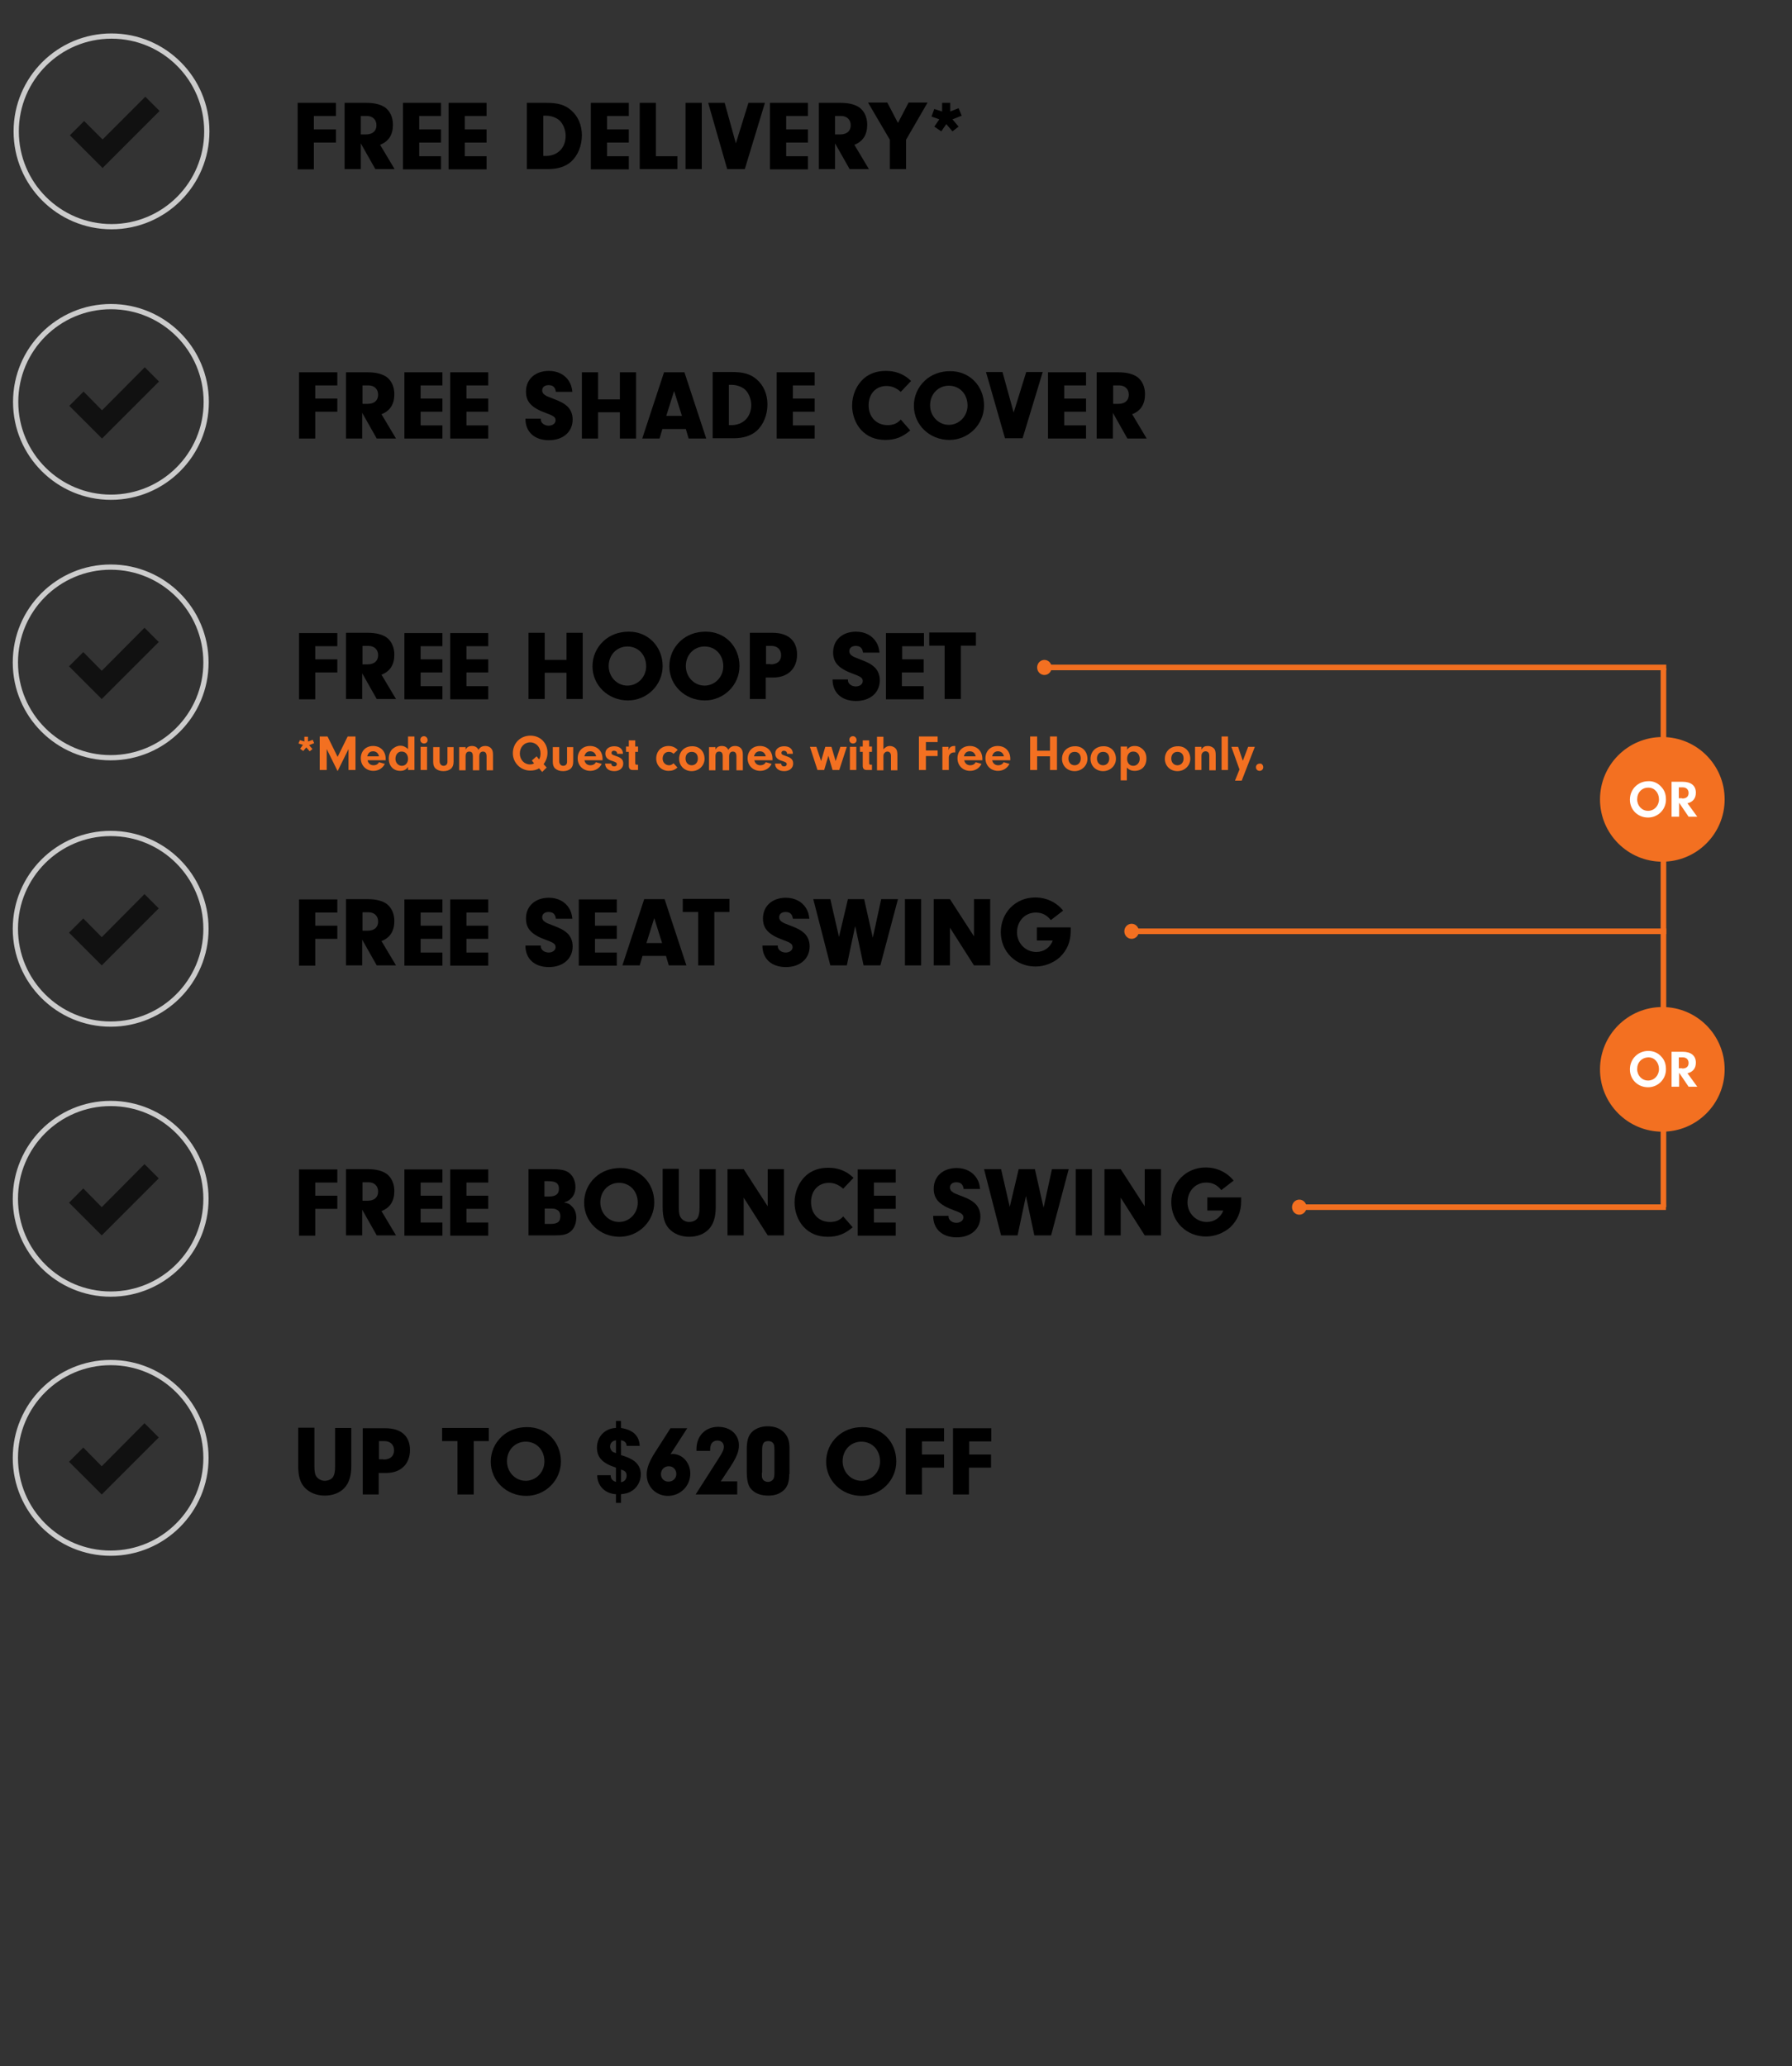 <?xml version="1.0" encoding="utf-8"?>
<!-- Generator: Adobe Illustrator 27.6.1, SVG Export Plug-In . SVG Version: 6.00 Build 0)  -->
<svg version="1.1" id="Layer_1" xmlns="http://www.w3.org/2000/svg" xmlns:xlink="http://www.w3.org/1999/xlink" x="0px" y="0px"
	 viewBox="0 0 641.2 739.2" style="enable-background:new 0 0 641.2 739.2;" xml:space="preserve">
<rect x="0" y="0" width="641.2" height="739.2" fill="#333333" stroke="none"/>
<style type="text/css">
	.st0{fill:none;stroke:#CCCCCC;stroke-width:1.15;stroke-miterlimit:10;}
	.st1{fill:#111111;}
	.st2{enable-background:new    ;}
	.st3{fill:none;stroke:#CCCCCC;stroke-width:1.875;stroke-miterlimit:10;}
	.st4{opacity:0.99;fill:none;stroke:#F37021;stroke-width:2;stroke-miterlimit:10;}
	.st5{fill:none;stroke:#F37021;stroke-width:2;stroke-miterlimit:10;}
	.st6{fill:#F37021;stroke:#F37021;stroke-width:2;stroke-miterlimit:10;}
	.st7{fill:#F37021;}
	.st8{fill:#FFFFFF;}
	.st9{fill:#231F20;}
</style>
<g>
	<circle class="st3" cx="39.9" cy="47" r="34.1"/>
	<polygon class="st1" points="57.1,39.7 52,34.6 36.7,49.9 30.1,43.3 25,48.4 36.7,60.1 36.7,60.1 36.7,60.1 	"/>
	<g>
		<g class="st2">
			<path d="M112.3,46.3h7.9v4.7h-7.9v9.6h-5.8V36.8h13.7v4.7h-7.9V46.3z"/>
			<path d="M129.1,60.5h-5.8V36.8h7.7c3.1,0,5.4,0.6,7,1.8c1.6,1.3,2.6,3.4,2.6,6c0,3.6-1.5,6-4.6,7.2l5.2,8.7h-6.9l-5.2-9.2V60.5z
				 M130.9,48.1c2.4,0,3.8-1.2,3.8-3.3c0-2-1.4-3.3-3.4-3.3h-2.2v6.6H130.9z"/>
			<path d="M150,46.3h7.8v4.7H150v4.9h7.8v4.7h-13.6V36.8h13.6v4.7H150V46.3z"/>
			<path d="M166.3,46.3h7.8v4.7h-7.8v4.9h7.8v4.7h-13.6V36.8h13.6v4.7h-7.8V46.3z"/>
			<path d="M188.6,36.8h6.9c4.1,0,6.6,0.7,8.8,2.6c2.5,2.1,3.9,5.3,3.9,9c0,3.7-1.4,7.2-3.8,9.4c-2,1.8-4.8,2.7-8.3,2.7h-7.6V36.8z
				 M194.4,55.8h0.9c4.2,0,7.1-2.9,7.1-7.2c0-2.1-0.9-4.3-2.2-5.5c-1.1-1-3-1.7-4.7-1.7h-1.1V55.8z"/>
			<path d="M217.2,46.3h7.8v4.7h-7.8v4.9h7.8v4.7h-13.6V36.8h13.6v4.7h-7.8V46.3z"/>
			<path d="M242.4,55.8v4.7h-13.5V36.8h5.8v19.1H242.4z"/>
			<path d="M251.1,60.5h-5.8V36.8h5.8V60.5z"/>
			<path d="M267.8,36.8h5.9l-7.2,23.7h-6.3l-6.8-23.7h5.9l4,14.5L267.8,36.8z"/>
			<path d="M281.3,46.3h7.8v4.7h-7.8v4.9h7.8v4.7h-13.6V36.8h13.6v4.7h-7.8V46.3z"/>
			<path d="M298.7,60.5H293V36.8h7.7c3.1,0,5.4,0.6,7,1.8c1.6,1.3,2.6,3.4,2.6,6c0,3.6-1.5,6-4.6,7.2l5.2,8.7h-6.9l-5.2-9.2V60.5z
				 M300.6,48.1c2.4,0,3.8-1.2,3.8-3.3c0-2-1.4-3.3-3.4-3.3h-2.2v6.6H300.6z"/>
			<path d="M324.2,60.5h-5.8V50l-7.8-13.3h6.9l3.8,7.3l3.8-7.3h6.8L324.2,50V60.5z"/>
			<path d="M336.8,47l-2.5-1.7l1.8-2.6l-2.8-1l1-2.7l2.8,0.9v-3.1h2.9v3.1l3-1.2l1.1,2.7l-3.3,1.3l2.2,2.6l-2.2,1.7l-2.2-2.6
				L336.8,47z"/>
		</g>
	</g>
</g>
<g>
	<g>
		<circle class="st3" cx="39.7" cy="143.8" r="34.1"/>
		<polygon class="st1" points="56.9,136.5 51.8,131.4 36.5,146.8 29.9,140.1 24.8,145.2 36.5,156.9 36.5,156.9 36.5,156.9 		"/>
	</g>
	<g class="st2">
		<path d="M112.8,142.6h7.9v4.7h-7.9v9.6h-5.8v-23.7h13.7v4.7h-7.9V142.6z"/>
		<path d="M129.6,156.9h-5.8v-23.7h7.7c3.1,0,5.4,0.6,7,1.8c1.6,1.3,2.6,3.4,2.6,6c0,3.6-1.5,6-4.6,7.2l5.2,8.7h-6.9l-5.2-9.2V156.9
			z M131.5,144.5c2.4,0,3.8-1.2,3.8-3.3c0-2-1.4-3.3-3.4-3.3h-2.2v6.6H131.5z"/>
		<path d="M150.5,142.6h7.8v4.7h-7.8v4.9h7.8v4.7h-13.6v-23.7h13.6v4.7h-7.8V142.6z"/>
		<path d="M166.9,142.6h7.8v4.7h-7.8v4.9h7.8v4.7h-13.6v-23.7h13.6v4.7h-7.8V142.6z"/>
		<path d="M193.5,149.7c0,0.1,0,0.3,0,0.4c0,1.2,1.3,2.2,2.8,2.2c1.4,0,2.5-0.8,2.5-1.9c0-1.1-0.6-1.6-3.4-2.6
			c-5.2-1.9-7.2-4-7.2-7.7c0-4.4,3.3-7.4,8.2-7.4c3.2,0,5.8,1.4,7.2,3.7c0.7,1.1,1,2.1,1.2,3.8h-5.9c-0.2-1.6-1-2.4-2.6-2.4
			c-1.4,0-2.3,0.7-2.3,1.9c0,0.7,0.4,1.3,1.1,1.7c0.4,0.3,0.9,0.5,2.7,1.2c2.7,1,4,1.7,5.1,2.7c1.3,1.2,2,2.8,2,4.8
			c0,4.4-3.4,7.4-8.5,7.4c-5.2,0-8.4-3-8.4-7.7H193.5z"/>
		<path d="M214,156.9h-5.8v-23.7h5.8v9.7h7.8v-9.7h5.8v23.7h-5.8v-9.4H214V156.9z"/>
		<path d="M237,153.5l-1,3.4h-6.2l7.8-23.7h7.3l7.8,23.7h-6.3l-1-3.4H237z M241.2,139.9l-2.8,8.9h5.6L241.2,139.9z"/>
		<path d="M255,133.1h6.9c4.1,0,6.6,0.7,8.8,2.6c2.5,2.1,3.9,5.3,3.9,9c0,3.7-1.4,7.2-3.8,9.4c-2,1.8-4.8,2.7-8.3,2.7H255V133.1z
			 M260.8,152.1h0.9c4.2,0,7.1-2.9,7.1-7.2c0-2.1-0.9-4.3-2.2-5.5c-1.1-1-3-1.7-4.7-1.7h-1.1V152.1z"/>
		<path d="M283.7,142.6h7.8v4.7h-7.8v4.9h7.8v4.7h-13.6v-23.7h13.6v4.7h-7.8V142.6z"/>
		<path d="M325.7,154c-2.8,2.4-5.4,3.4-8.9,3.4c-3.6,0-6.5-1.2-8.7-3.6c-2-2.2-3.2-5.4-3.2-8.7c0-3.8,1.6-7.4,4.2-9.7
			c2.1-1.8,4.7-2.7,7.9-2.7c2,0,3.9,0.4,5.6,1.2c1.2,0.6,2,1.1,3.4,2.4l-3.7,3.9c-1.7-1.5-3.3-2.1-5.1-2.1c-3.8,0-6.4,2.8-6.4,6.9
			c0,4.2,2.8,7.1,6.8,7.1c2,0,3.5-0.6,4.7-2L325.7,154z"/>
		<path d="M352.1,145.1c0,6.8-5.6,12.3-12.4,12.3c-7.1,0-12.7-5.4-12.7-12.2c0-3.5,1.4-6.7,4-9.1c2.3-2.1,5.4-3.3,8.9-3.3
			C346.8,132.7,352.1,138,352.1,145.1z M332.8,145c0,3.9,3,7,6.7,7c3.7,0,6.7-3.1,6.7-6.9c0-4.1-2.8-7.1-6.7-7.1
			C335.7,138,332.8,141,332.8,145z"/>
		<path d="M367.2,133.1h5.9l-7.2,23.7h-6.3l-6.8-23.7h5.9l4,14.5L367.2,133.1z"/>
		<path d="M380.8,142.6h7.8v4.7h-7.8v4.9h7.8v4.7H375v-23.7h13.6v4.7h-7.8V142.6z"/>
		<path d="M398.2,156.9h-5.8v-23.7h7.7c3.1,0,5.4,0.6,7,1.8c1.6,1.3,2.6,3.4,2.6,6c0,3.6-1.5,6-4.6,7.2l5.2,8.7h-6.9l-5.2-9.2V156.9
			z M400.1,144.5c2.4,0,3.8-1.2,3.8-3.3c0-2-1.4-3.3-3.4-3.3h-2.2v6.6H400.1z"/>
	</g>
</g>
<g>
	<circle class="st3" cx="39.6" cy="237" r="34.1"/>
	<polygon class="st1" points="56.8,229.7 51.7,224.6 36.4,240 29.8,233.3 24.7,238.4 36.4,250.1 36.4,250.1 36.4,250.1 	"/>
	<g class="st2">
		<path d="M112.8,235.9h7.9v4.7h-7.9v9.6h-5.8v-23.7h13.7v4.7h-7.9V235.9z"/>
		<path d="M129.6,250.1h-5.8v-23.7h7.7c3.1,0,5.4,0.6,7,1.8c1.6,1.3,2.6,3.4,2.6,6c0,3.6-1.5,6-4.6,7.2l5.2,8.7h-6.9l-5.2-9.2V250.1
			z M131.5,237.7c2.4,0,3.8-1.2,3.8-3.3c0-2-1.4-3.3-3.4-3.3h-2.2v6.6H131.5z"/>
		<path d="M150.5,235.9h7.8v4.7h-7.8v4.9h7.8v4.7h-13.6v-23.7h13.6v4.7h-7.8V235.9z"/>
		<path d="M166.9,235.9h7.8v4.7h-7.8v4.9h7.8v4.7h-13.6v-23.7h13.6v4.7h-7.8V235.9z"/>
		<path d="M194.9,250.1h-5.8v-23.7h5.8v9.7h7.8v-9.7h5.8v23.7h-5.8v-9.4h-7.8V250.1z"/>
		<path d="M237.1,238.3c0,6.8-5.6,12.3-12.4,12.3c-7.1,0-12.7-5.4-12.7-12.2c0-3.5,1.4-6.7,4-9.1c2.3-2.1,5.4-3.3,8.9-3.3
			C231.8,225.9,237.1,231.3,237.1,238.3z M217.8,238.3c0,3.9,3,7,6.7,7c3.7,0,6.7-3.1,6.7-6.9c0-4.1-2.8-7.1-6.7-7.1
			C220.7,231.3,217.8,234.3,217.8,238.3z"/>
		<path d="M264.6,238.3c0,6.8-5.6,12.3-12.4,12.3c-7.1,0-12.7-5.4-12.7-12.2c0-3.5,1.4-6.7,4-9.1c2.3-2.1,5.4-3.3,8.9-3.3
			C259.4,225.9,264.6,231.3,264.6,238.3z M245.4,238.3c0,3.9,3,7,6.7,7c3.7,0,6.7-3.1,6.7-6.9c0-4.1-2.8-7.1-6.7-7.1
			C248.3,231.3,245.4,234.3,245.4,238.3z"/>
		<path d="M274.1,250.1h-5.8v-23.7h8.1c5.6,0,8.8,2.8,8.8,7.8c0,5-3.3,8.2-8.5,8.2h-2.7V250.1z M275.7,237.7c2.4,0,3.8-1.2,3.8-3.3
			c0-2-1.4-3.3-3.4-3.3h-2v6.5H275.7z"/>
		<path d="M303.4,243c0,0.1,0,0.3,0,0.4c0,1.2,1.3,2.2,2.8,2.2c1.4,0,2.5-0.8,2.5-1.9c0-1.1-0.6-1.6-3.4-2.6c-5.2-1.9-7.2-4-7.2-7.7
			c0-4.4,3.3-7.4,8.2-7.4c3.2,0,5.8,1.4,7.2,3.7c0.7,1.1,1,2.1,1.2,3.8h-5.9c-0.2-1.6-1-2.4-2.6-2.4c-1.4,0-2.3,0.7-2.3,1.9
			c0,0.7,0.4,1.3,1.1,1.7c0.4,0.3,0.9,0.5,2.7,1.2c2.7,1,4,1.7,5.1,2.7c1.3,1.2,2,2.8,2,4.8c0,4.4-3.4,7.4-8.5,7.4
			c-5.2,0-8.4-3-8.4-7.7H303.4z"/>
		<path d="M322.7,235.9h7.8v4.7h-7.8v4.9h7.8v4.7H317v-23.7h13.6v4.7h-7.8V235.9z"/>
		<path d="M343.8,250.1H338v-19.1h-5.5v-4.7h16.7v4.7h-5.4V250.1z"/>
	</g>
</g>
<g>
	<circle class="st3" cx="39.6" cy="332.3" r="34.1"/>
	<polygon class="st1" points="56.8,325 51.7,319.9 36.4,335.3 29.8,328.6 24.7,333.7 36.4,345.4 36.4,345.4 36.4,345.4 	"/>
	<g class="st2">
		<path d="M112.8,331.2h7.9v4.7h-7.9v9.6h-5.8v-23.7h13.7v4.7h-7.9V331.2z"/>
		<path d="M129.6,345.4h-5.8v-23.7h7.7c3.1,0,5.4,0.6,7,1.8c1.6,1.3,2.6,3.4,2.6,6c0,3.6-1.5,6-4.6,7.2l5.2,8.7h-6.9l-5.2-9.2V345.4
			z M131.5,333c2.4,0,3.8-1.2,3.8-3.3c0-2-1.4-3.3-3.4-3.3h-2.2v6.6H131.5z"/>
		<path d="M150.5,331.2h7.8v4.7h-7.8v4.9h7.8v4.7h-13.6v-23.7h13.6v4.7h-7.8V331.2z"/>
		<path d="M166.9,331.2h7.8v4.7h-7.8v4.9h7.8v4.7h-13.6v-23.7h13.6v4.7h-7.8V331.2z"/>
		<path d="M193.5,338.2c0,0.1,0,0.3,0,0.4c0,1.2,1.3,2.2,2.8,2.2c1.4,0,2.5-0.8,2.5-1.9c0-1.1-0.6-1.6-3.4-2.6
			c-5.2-1.9-7.2-4-7.2-7.7c0-4.4,3.3-7.4,8.2-7.4c3.2,0,5.8,1.4,7.2,3.7c0.7,1.1,1,2.1,1.2,3.8h-5.9c-0.2-1.6-1-2.4-2.6-2.4
			c-1.4,0-2.3,0.7-2.3,1.9c0,0.7,0.4,1.3,1.1,1.7c0.4,0.3,0.9,0.5,2.7,1.2c2.7,1,4,1.7,5.1,2.7c1.3,1.2,2,2.8,2,4.8
			c0,4.4-3.4,7.4-8.5,7.4c-5.2,0-8.4-3-8.4-7.7H193.5z"/>
		<path d="M212.9,331.2h7.8v4.7h-7.8v4.9h7.8v4.7h-13.6v-23.7h13.6v4.7h-7.8V331.2z"/>
		<path d="M229.9,342l-1,3.4h-6.2l7.8-23.7h7.3l7.8,23.7h-6.3l-1-3.4H229.9z M234.1,328.5l-2.8,8.9h5.6L234.1,328.5z"/>
		<path d="M255.6,345.4h-5.8v-19.1h-5.5v-4.7h16.7v4.7h-5.4V345.4z"/>
		<path d="M278.3,338.2c0,0.1,0,0.3,0,0.4c0,1.2,1.3,2.2,2.8,2.2c1.4,0,2.5-0.8,2.5-1.9c0-1.1-0.6-1.6-3.4-2.6
			c-5.2-1.9-7.2-4-7.2-7.7c0-4.4,3.3-7.4,8.2-7.4c3.2,0,5.8,1.4,7.2,3.7c0.7,1.1,1,2.1,1.2,3.8h-5.9c-0.2-1.6-1-2.4-2.6-2.4
			c-1.4,0-2.3,0.7-2.3,1.9c0,0.7,0.4,1.3,1.1,1.7c0.4,0.3,0.9,0.5,2.7,1.2c2.7,1,4,1.7,5.1,2.7c1.3,1.2,2,2.8,2,4.8
			c0,4.4-3.4,7.4-8.5,7.4c-5.2,0-8.4-3-8.4-7.7H278.3z"/>
		<path d="M315.3,321.7h6l-6.3,23.7h-6l-3-14.1l-3,14.1h-5.9l-6.1-23.7h6.1l3.1,13.5l3.2-13.5h5.8l3.1,13.8L315.3,321.7z"/>
		<path d="M329.6,345.4h-5.8v-23.7h5.8V345.4z"/>
		<path d="M339.9,345.4h-5.8v-23.7h5.8l8.6,13.3v-13.3h5.8v23.7h-5.8l-8.6-13.5V345.4z"/>
		<path d="M383.1,331.9c0,0.5,0,1,0,1.2c0,3.9-1.3,6.9-3.9,9.4c-2.4,2.1-5.5,3.3-8.7,3.3c-7,0-12.4-5.3-12.4-12.3
			c0-7,5.3-12.4,12.3-12.4c4,0,7.6,1.7,10,4.7l-4.4,3.4c-1.5-1.9-3.2-2.7-5.4-2.7c-3.8,0-6.7,3-6.7,7.1c0,3.9,3.1,7,6.9,7
			c2.7,0,5-1.6,5.9-4.1H371v-4.7H383.1z"/>
	</g>
</g>
<g>
	<circle class="st3" cx="39.6" cy="428.9" r="34.1"/>
	<polygon class="st1" points="56.8,421.6 51.7,416.5 36.4,431.9 29.8,425.2 24.7,430.3 36.4,442 36.4,442 36.4,442 	"/>
	<g class="st2">
		<path d="M112.8,427.8h7.9v4.7h-7.9v9.6h-5.8v-23.7h13.7v4.7h-7.9V427.8z"/>
		<path d="M129.6,442h-5.8v-23.7h7.7c3.1,0,5.4,0.6,7,1.8c1.6,1.3,2.6,3.4,2.6,6c0,3.6-1.5,6-4.6,7.2l5.2,8.7h-6.9l-5.2-9.2V442z
			 M131.5,429.6c2.4,0,3.8-1.2,3.8-3.3c0-2-1.4-3.3-3.4-3.3h-2.2v6.6H131.5z"/>
		<path d="M150.5,427.8h7.8v4.7h-7.8v4.9h7.8v4.7h-13.6v-23.7h13.6v4.7h-7.8V427.8z"/>
		<path d="M166.9,427.8h7.8v4.7h-7.8v4.9h7.8v4.7h-13.6v-23.7h13.6v4.7h-7.8V427.8z"/>
		<path d="M197.3,418.3c3,0,4.8,0.3,6,1.1c1.6,1,2.6,3,2.6,5.3c0,1.6-0.5,3.1-1.6,4.1c-0.7,0.7-1.2,1-2.5,1.4
			c1.5,0.3,2.1,0.6,2.8,1.4c1.1,1,1.6,2.4,1.6,4.1c0,2.2-0.9,4.2-2.4,5.2c-1.2,0.8-2.6,1.1-5,1.1h-9.7v-23.7H197.3z M194.9,428.1
			h1.4c2.6,0,3.7-0.9,3.7-2.8c0-1.9-1.1-2.7-3.8-2.7h-1.4V428.1z M194.9,437.9h2.1c2.5,0,3.5-0.8,3.5-2.7c0-1.2-0.4-2-1.3-2.4
			c-0.6-0.4-1.2-0.4-3-0.4h-1.3V437.9z"/>
		<path d="M234.1,430.2c0,6.8-5.6,12.3-12.4,12.3c-7.1,0-12.7-5.4-12.7-12.2c0-3.5,1.4-6.7,4-9.1c2.3-2.1,5.4-3.3,8.9-3.3
			C228.8,417.8,234.1,423.1,234.1,430.2z M214.8,430.2c0,3.9,3,7,6.7,7c3.7,0,6.7-3.1,6.7-6.9c0-4.1-2.8-7.1-6.7-7.1
			C217.7,423.2,214.8,426.2,214.8,430.2z"/>
		<path d="M242.9,432.1c0,1.8,0.2,2.9,0.8,3.7c0.6,0.8,1.7,1.4,2.9,1.4c1.3,0,2.6-0.6,3.1-1.6c0.4-0.8,0.6-1.8,0.6-3.5v-13.8h5.8
			v13.6c0,3.5-0.8,6.1-2.5,7.9c-1.6,1.7-4.1,2.7-7,2.7c-3,0-5.6-1.1-7.3-3c-1.5-1.7-2.2-4-2.2-7.7v-13.6h5.8V432.1z"/>
		<path d="M266.1,442h-5.8v-23.7h5.8l8.6,13.3v-13.3h5.8V442h-5.8l-8.6-13.5V442z"/>
		<path d="M305.1,439.1c-2.8,2.4-5.4,3.4-8.9,3.4c-3.6,0-6.5-1.2-8.7-3.6c-2-2.2-3.2-5.4-3.2-8.7c0-3.8,1.6-7.4,4.2-9.7
			c2.1-1.8,4.7-2.7,7.9-2.7c2,0,3.9,0.4,5.6,1.2c1.2,0.6,2,1.1,3.4,2.4l-3.7,3.9c-1.7-1.5-3.3-2.1-5.1-2.1c-3.8,0-6.4,2.8-6.4,6.9
			c0,4.2,2.8,7.1,6.8,7.1c2,0,3.5-0.6,4.7-2L305.1,439.1z"/>
		<path d="M312.7,427.8h7.8v4.7h-7.8v4.9h7.8v4.7h-13.6v-23.7h13.6v4.7h-7.8V427.8z"/>
		<path d="M339.4,434.9c0,0.1,0,0.3,0,0.4c0,1.2,1.3,2.2,2.8,2.2c1.4,0,2.5-0.8,2.5-1.9c0-1.1-0.6-1.6-3.4-2.6
			c-5.2-1.9-7.2-4-7.2-7.7c0-4.4,3.3-7.4,8.2-7.4c3.2,0,5.8,1.4,7.2,3.7c0.7,1.1,1,2.1,1.2,3.8h-5.9c-0.2-1.6-1-2.4-2.6-2.4
			c-1.4,0-2.3,0.7-2.3,1.9c0,0.7,0.4,1.3,1.1,1.7c0.4,0.3,0.9,0.5,2.7,1.2c2.7,1,4,1.7,5.1,2.7c1.3,1.2,2,2.8,2,4.8
			c0,4.4-3.4,7.4-8.5,7.4c-5.2,0-8.4-3-8.4-7.7H339.4z"/>
		<path d="M376.4,418.3h6l-6.3,23.7h-6l-3-14.1l-3,14.1h-5.9l-6.1-23.7h6.1l3.1,13.5l3.2-13.5h5.8l3.1,13.8L376.4,418.3z"/>
		<path d="M390.7,442h-5.8v-23.7h5.8V442z"/>
		<path d="M401,442h-5.8v-23.7h5.8l8.6,13.3v-13.3h5.8V442h-5.8l-8.6-13.5V442z"/>
		<path d="M444.1,428.5c0,0.5,0,1,0,1.2c0,3.9-1.3,6.9-3.9,9.4c-2.4,2.1-5.5,3.3-8.7,3.3c-7,0-12.4-5.3-12.4-12.3
			c0-7,5.3-12.4,12.3-12.4c4,0,7.6,1.7,10,4.7l-4.4,3.4c-1.5-1.9-3.2-2.7-5.4-2.7c-3.8,0-6.7,3-6.7,7.1c0,3.9,3.1,7,6.9,7
			c2.7,0,5-1.6,5.9-4.1H432v-4.7H444.1z"/>
	</g>
</g>
<g>
	<circle class="st3" cx="39.6" cy="521.6" r="34.1"/>
	<polygon class="st1" points="56.8,514.3 51.7,509.2 36.4,524.6 29.8,517.9 24.7,523 36.4,534.7 36.4,534.7 36.4,534.7 	"/>
	<g class="st2">
		<path d="M112.5,524.7c0,1.8,0.2,2.9,0.8,3.7c0.6,0.8,1.7,1.4,2.9,1.4c1.3,0,2.6-0.6,3.1-1.6c0.4-0.8,0.6-1.8,0.6-3.5v-13.8h5.8
			v13.6c0,3.5-0.8,6.1-2.5,7.9c-1.6,1.7-4.1,2.7-7,2.7c-3,0-5.6-1.1-7.3-3c-1.5-1.7-2.2-4-2.2-7.7v-13.6h5.8V524.7z"/>
		<path d="M135.6,534.7h-5.8v-23.7h8.1c5.6,0,8.8,2.8,8.8,7.8c0,5-3.3,8.2-8.5,8.2h-2.7V534.7z M137.2,522.2c2.4,0,3.8-1.2,3.8-3.3
			c0-2-1.4-3.3-3.4-3.3h-2v6.5H137.2z"/>
		<path d="M169.5,534.7h-5.8v-19.1h-5.5v-4.7h16.7v4.7h-5.4V534.7z"/>
		<path d="M200.7,522.9c0,6.8-5.6,12.3-12.4,12.3c-7.1,0-12.7-5.4-12.7-12.2c0-3.5,1.4-6.7,4-9.1c2.3-2.1,5.4-3.3,8.9-3.3
			C195.4,510.5,200.7,515.8,200.7,522.9z M181.4,522.8c0,3.9,3,7,6.7,7c3.7,0,6.7-3.1,6.7-6.9c0-4.1-2.8-7.1-6.7-7.1
			C184.3,515.8,181.4,518.8,181.4,522.8z"/>
		<path d="M222.2,520.6c1.9,0.6,2.9,1,4.1,1.7c1.9,1.1,3,3,3,5.2c0,2.6-1.5,5.1-3.7,6.2c-0.9,0.5-1.7,0.7-3.4,0.9v3.1h-1.8v-3.1
			c-3.9-0.2-6.7-3-6.7-6.8h4.8c0,1.2,0.6,2,1.9,2.4v-5.1c-4.9-1.6-6.8-3.7-6.8-7.2c0-3.9,2.9-6.9,6.8-7v-2.5h1.8v2.5
			c4.3,0.7,6.5,2.7,6.7,6.4h-4.7c0-1.1-0.7-1.8-2-2V520.6z M220.4,515.3c-1.3,0.2-2.1,1-2.1,2.3c0,0.6,0.4,1.4,0.8,1.7
			c0.2,0.2,0.4,0.3,1.3,0.6V515.3z M222.2,530.3c1.3-0.2,2-1.1,2-2.4c0-1.1-0.5-1.7-2-2.1V530.3z"/>
		<path d="M239.9,520.3c0.4-0.1,0.5-0.1,0.8-0.1c3.5,0,6.3,3.2,6.3,7c0,4.5-3.6,8-8,8c-4.3,0-7.6-3.3-7.6-7.6c0-2.4,0.9-4.7,3-8
			l5.5-8.6h6L239.9,520.3z M236.5,527.4c0,1.6,1.1,2.7,2.7,2.7c1.6,0,2.8-1.2,2.8-2.7c0-1.6-1.1-2.8-2.7-2.8
			C237.7,524.6,236.5,525.8,236.5,527.4z"/>
		<path d="M263.8,530v4.7h-14.9l8.3-13c1.4-2.2,1.8-3.1,1.8-4.1c0-1.3-0.9-2.2-2.3-2.2c-1.1,0-2,0.6-2.3,1.5c-0.2,0.6-0.3,1-0.3,2.2
			h-4.9v-0.6c0-4.8,3.2-8,7.8-8c4.3,0,7.4,2.7,7.4,6.6c0,2.2-0.8,4.2-3,7.6l-3.5,5.3H263.8z"/>
		<path d="M282.4,527.4c0,2.8-0.6,4.6-2.1,5.9c-1.4,1.2-3.1,1.8-5.4,1.8c-2.5,0-4.5-0.7-5.8-2c-1.4-1.3-1.9-3.2-1.9-7v-7.5
			c0-3,0.5-4.8,1.7-6.1c1.3-1.4,3.4-2.2,5.8-2.2c2.2,0,4.1,0.6,5.5,1.9c1.6,1.4,2.3,3.2,2.3,6V527.4z M272.6,526.9
			c0,1.5,0,1.8,0.3,2.3c0.3,0.6,1.1,1,1.9,1c0.8,0,1.5-0.4,1.9-1c0.3-0.5,0.4-1.1,0.4-2.5v-7.9c0-1.5-0.1-2-0.5-2.5
			c-0.4-0.5-1-0.7-1.7-0.7c-1.7,0-2.2,0.9-2.2,3.3V526.9z"/>
		<path d="M320.7,522.9c0,6.8-5.6,12.3-12.4,12.3c-7.1,0-12.7-5.4-12.7-12.2c0-3.5,1.4-6.7,4-9.1c2.3-2.1,5.4-3.3,8.9-3.3
			C315.5,510.5,320.7,515.8,320.7,522.9z M301.5,522.8c0,3.9,3,7,6.7,7c3.7,0,6.7-3.1,6.7-6.9c0-4.1-2.8-7.1-6.7-7.1
			C304.4,515.8,301.5,518.8,301.5,522.8z"/>
		<path d="M329.9,520.4h7.9v4.7h-7.9v9.6h-5.8v-23.7h13.7v4.7h-7.9V520.4z"/>
		<path d="M346.7,520.4h7.9v4.7h-7.9v9.6H341v-23.7h13.7v4.7h-7.9V520.4z"/>
	</g>
</g>
<line class="st4" x1="374.4" y1="238.8" x2="596.2" y2="238.8"/>
<line class="st5" x1="595.2" y1="239.1" x2="595.2" y2="431.9"/>
<ellipse class="st6" cx="373.7" cy="238.8" rx="1.6" ry="1.7"/>
<line class="st4" x1="465.6" y1="431.9" x2="596.1" y2="431.9"/>
<ellipse class="st6" cx="464.9" cy="431.9" rx="1.6" ry="1.7"/>
<circle class="st7" cx="594.8" cy="286" r="22.3"/>
<g>
	<path class="st8" d="M594.5,281.6c1.1,1.2,1.6,2.6,1.6,4.5c0,3.6-2.9,6.4-6.4,6.4c-3.7,0-6.5-2.8-6.5-6.4c0-3.7,2.9-6.6,6.6-6.6
		C591.6,279.4,593.3,280.2,594.5,281.6z M585.8,286c0,2.3,1.7,4.1,3.9,4.1c2.2,0,3.9-1.8,3.9-4.1c0-2.4-1.6-4.2-3.8-4.2
		C587.4,281.8,585.8,283.6,585.8,286z"/>
	<path class="st8" d="M600.7,292.2h-2.6v-12.5h3.9c3.1,0,4.8,1.4,4.8,3.9c0,2-1,3.3-3,3.8l3.5,4.8h-3.1l-3.4-5V292.2z M601.9,285.7
		c1.5,0,2.3-0.7,2.3-2c0-1.2-0.8-2-2.1-2h-1.4v3.9H601.9z"/>
</g>
<circle class="st7" cx="594.8" cy="382.6" r="22.3"/>
<g>
	<path class="st8" d="M594.5,378.1c1.1,1.2,1.6,2.6,1.6,4.5c0,3.6-2.9,6.4-6.4,6.4c-3.7,0-6.5-2.8-6.5-6.4c0-3.7,2.9-6.6,6.6-6.6
		C591.6,376,593.3,376.7,594.5,378.1z M585.8,382.5c0,2.3,1.7,4.1,3.9,4.1c2.2,0,3.9-1.8,3.9-4.1c0-2.4-1.6-4.2-3.8-4.2
		C587.4,378.4,585.8,380.1,585.8,382.5z"/>
	<path class="st8" d="M600.7,388.8h-2.6v-12.5h3.9c3.1,0,4.8,1.4,4.8,3.9c0,2-1,3.3-3,3.8l3.5,4.8h-3.1l-3.4-5V388.8z M601.9,382.3
		c1.5,0,2.3-0.7,2.3-2c0-1.2-0.8-2-2.1-2h-1.4v3.9H601.9z"/>
</g>
<line class="st4" x1="405.6" y1="333.2" x2="596.2" y2="333.2"/>
<ellipse class="st6" cx="404.9" cy="333.2" rx="1.6" ry="1.7"/>
<g>
	<path class="st7" d="M108.5,268.7l-1.1-0.8l1-1.4l-1.6-0.5l0.5-1.2l1.6,0.5v-1.7h1.3v1.7l1.7-0.6l0.5,1.2l-1.8,0.7l1.2,1.4l-1,0.8
		l-1.2-1.4L108.5,268.7z"/>
	<path class="st7" d="M116.9,275.5h-2.5v-12h2.8l3.6,7.3l3.6-7.3h2.8v12h-2.5v-7.5l-3.9,7.9l-3.9-7.9V275.5z"/>
	<path class="st7" d="M131.5,271.9c0.2,1.2,1,1.9,2.2,1.9c0.8,0,1.6-0.4,1.9-1.1l2.1,0.6c-0.8,1.6-2.3,2.5-4.1,2.5
		c-2.6,0-4.5-1.9-4.5-4.5c0-2.6,1.8-4.4,4.4-4.4c2.7,0,4.5,1.9,4.5,4.6l0,0.5H131.5z M135.6,270.6c-0.2-1.1-1-1.8-2.1-1.8
		c-1.1,0-1.8,0.6-2.1,1.8H135.6z"/>
	<path class="st7" d="M146,263.5h2.3v12H146v-1.1c-0.7,1-1.5,1.4-2.8,1.4c-2.5,0-4.1-1.8-4.1-4.4c0-1.4,0.5-2.6,1.3-3.4
		c0.8-0.7,1.8-1.2,2.8-1.2c1.1,0,1.9,0.4,2.8,1.2V263.5z M141.5,271.5c0,1.4,1,2.5,2.3,2.5c1.3,0,2.2-1.1,2.2-2.5
		c0-1.5-0.9-2.6-2.2-2.6C142.5,268.8,141.5,269.9,141.5,271.5z"/>
	<path class="st7" d="M153,264.8c0,0.7-0.5,1.2-1.3,1.2c-0.7,0-1.3-0.5-1.3-1.3c0-0.7,0.5-1.3,1.3-1.3S153,264.1,153,264.8z
		 M152.8,275.5h-2.3v-8.3h2.3V275.5z"/>
	<path class="st7" d="M162.3,267.2v5.3c0,1.2-0.3,1.9-0.9,2.5c-0.7,0.6-1.6,0.9-2.7,0.9c-1.2,0-2.1-0.3-2.8-0.9
		c-0.6-0.5-0.9-1.3-0.9-2.4v-5.3h2.3v5.1c0,0.9,0.6,1.6,1.4,1.6c0.8,0,1.4-0.5,1.4-1.4v-5.3H162.3z"/>
	<path class="st7" d="M166.6,267.2v1c0.5-0.9,1.2-1.3,2.3-1.3c1.1,0,1.9,0.5,2.3,1.4c0.6-1,1.3-1.4,2.5-1.4c0.8,0,1.5,0.3,2,0.8
		c0.5,0.6,0.7,1.1,0.7,2.4v5.5h-2.3v-5c0-1.1-0.4-1.7-1.3-1.7c-0.8,0-1.3,0.6-1.3,1.7v5h-2.3v-5c0-1.2-0.4-1.7-1.3-1.7
		c-0.9,0-1.3,0.6-1.3,1.7v5h-2.3v-8.3H166.6z"/>
	<path class="st7" d="M194,276.2l-1.1-1.3c-1,0.6-2,0.8-3.2,0.8c-3.4,0-6.2-2.8-6.2-6.2c0-3.6,2.7-6.3,6.3-6.3
		c3.5,0,6.1,2.6,6.1,6.1c0,1.5-0.5,2.9-1.4,4.1l1.1,1.2L194,276.2z M192.9,271.7c0.4-0.7,0.5-1.4,0.5-2.2c0-2.2-1.6-3.9-3.7-3.9
		c-2.1,0-3.7,1.7-3.7,4c0,2.2,1.6,3.9,3.6,3.9c0.6,0,1-0.1,1.5-0.4l-0.8-1l1.7-1.5L192.9,271.7z"/>
	<path class="st7" d="M205.1,267.2v5.3c0,1.2-0.3,1.9-0.9,2.5c-0.7,0.6-1.6,0.9-2.7,0.9c-1.2,0-2.1-0.3-2.8-0.9
		c-0.6-0.5-0.9-1.3-0.9-2.4v-5.3h2.3v5.1c0,0.9,0.6,1.6,1.4,1.6c0.8,0,1.4-0.5,1.4-1.4v-5.3H205.1z"/>
	<path class="st7" d="M209.1,271.9c0.2,1.2,1,1.9,2.2,1.9c0.8,0,1.6-0.4,1.9-1.1l2.1,0.6c-0.8,1.6-2.3,2.5-4.1,2.5
		c-2.6,0-4.5-1.9-4.5-4.5c0-2.6,1.8-4.4,4.4-4.4c2.7,0,4.5,1.9,4.5,4.6l0,0.5H209.1z M213.3,270.6c-0.2-1.1-1-1.8-2.1-1.8
		c-1.1,0-1.8,0.6-2.1,1.8H213.3z"/>
	<path class="st7" d="M220.8,269.6v-0.1c0-0.5-0.5-0.9-1.1-0.9c-0.6,0-0.9,0.3-0.9,0.8c0,0.2,0.1,0.4,0.2,0.5
		c0.3,0.2,0.3,0.2,1.4,0.6c1.9,0.6,2.6,1.3,2.6,2.7c0,1.6-1.3,2.7-3.2,2.7c-2,0-3.2-1-3.3-2.7h2.2c0.1,0.7,0.4,1,1.1,1
		c0.5,0,0.9-0.3,0.9-0.8c0-0.5-0.3-0.7-1.5-1.1c-1.8-0.5-2.6-1.3-2.6-2.7c0-1.6,1.3-2.6,3.2-2.6c1.9,0,3.1,1,3.1,2.7H220.8z"/>
	<path class="st7" d="M227.3,273.1c0,0.4,0.2,0.5,0.6,0.5h0.4v1.9h-1.8c-1.1,0-1.5-0.5-1.5-1.6v-4.9h-1v-1.9h1v-2.2h2.3v2.2h1v1.9
		h-1V273.1z"/>
	<path class="st7" d="M242.4,274.6c-1,0.9-1.9,1.2-3.2,1.2c-2.5,0-4.4-1.9-4.4-4.4c0-2.6,1.8-4.5,4.4-4.5c1.2,0,2.3,0.4,3.3,1.4
		l-1.5,1.4c-0.5-0.5-1-0.7-1.7-0.7c-1.3,0-2.2,1-2.2,2.4c0,1.4,1,2.4,2.3,2.4c0.6,0,1-0.2,1.6-0.7L242.4,274.6z"/>
	<path class="st7" d="M252.1,271.5c0,2.4-2,4.4-4.6,4.4c-2.6,0-4.5-1.9-4.5-4.4c0-2.6,1.9-4.5,4.6-4.5
		C250.2,266.9,252.1,268.8,252.1,271.5z M245.3,271.4c0,1.4,0.9,2.4,2.2,2.4c1.3,0,2.2-1,2.2-2.4c0-1.5-0.8-2.4-2.2-2.4
		C246.2,269,245.3,269.9,245.3,271.4z"/>
	<path class="st7" d="M256,267.2v1c0.5-0.9,1.2-1.3,2.3-1.3c1.1,0,1.9,0.5,2.3,1.4c0.6-1,1.3-1.4,2.5-1.4c0.8,0,1.5,0.3,2,0.8
		c0.5,0.6,0.7,1.1,0.7,2.4v5.5h-2.3v-5c0-1.1-0.4-1.7-1.3-1.7c-0.8,0-1.3,0.6-1.3,1.7v5h-2.3v-5c0-1.2-0.4-1.7-1.3-1.7
		c-0.9,0-1.3,0.6-1.3,1.7v5h-2.3v-8.3H256z"/>
	<path class="st7" d="M269.9,271.9c0.2,1.2,1,1.9,2.2,1.9c0.8,0,1.6-0.4,1.9-1.1l2.1,0.6c-0.8,1.6-2.3,2.5-4.1,2.5
		c-2.6,0-4.5-1.9-4.5-4.5c0-2.6,1.8-4.4,4.4-4.4c2.7,0,4.5,1.9,4.5,4.6l0,0.5H269.9z M274,270.6c-0.2-1.1-1-1.8-2.1-1.8
		c-1.1,0-1.8,0.6-2.1,1.8H274z"/>
	<path class="st7" d="M281.6,269.6v-0.1c0-0.5-0.5-0.9-1.1-0.9c-0.6,0-0.9,0.3-0.9,0.8c0,0.2,0.1,0.4,0.2,0.5
		c0.3,0.2,0.3,0.2,1.4,0.6c1.9,0.6,2.6,1.3,2.6,2.7c0,1.6-1.3,2.7-3.2,2.7c-2,0-3.2-1-3.3-2.7h2.2c0.1,0.7,0.4,1,1.1,1
		c0.5,0,0.9-0.3,0.9-0.8c0-0.5-0.3-0.7-1.5-1.1c-1.8-0.5-2.6-1.3-2.6-2.7c0-1.6,1.3-2.6,3.2-2.6c1.9,0,3.1,1,3.1,2.7H281.6z"/>
	<path class="st7" d="M303,267.2l-2.7,8.3h-2.4l-1.5-5.1l-1.5,5.1h-2.4l-2.7-8.3h2.3l1.7,5.1l1.5-5.1h2.2l1.5,5.1l1.7-5.1H303z"/>
	<path class="st7" d="M306.5,264.8c0,0.7-0.5,1.2-1.3,1.2c-0.7,0-1.3-0.5-1.3-1.3c0-0.7,0.5-1.3,1.3-1.3S306.5,264.1,306.5,264.8z
		 M306.4,275.5h-2.3v-8.3h2.3V275.5z"/>
	<path class="st7" d="M311,273.1c0,0.4,0.2,0.5,0.6,0.5h0.4v1.9h-1.8c-1.1,0-1.5-0.5-1.5-1.6v-4.9h-1v-1.9h1v-2.2h2.3v2.2h1v1.9h-1
		V273.1z"/>
	<path class="st7" d="M316.1,268.1c0.7-0.8,1.4-1.2,2.3-1.2c0.7,0,1.5,0.3,2,0.8c0.5,0.5,0.7,1.2,0.7,2.4v5.5h-2.3v-5.2
		c0-0.9-0.5-1.5-1.2-1.5c-0.4,0-0.8,0.1-1,0.4c-0.4,0.3-0.5,0.7-0.5,1.3v5h-2.3v-12h2.3V268.1z"/>
	<path class="st7" d="M331.3,268.5h4.2v2h-4.2v5h-2.5v-12h6.7v2h-4.2V268.5z"/>
	<path class="st7" d="M339.4,267.2v1.2c0.2-0.6,0.4-0.9,0.7-1.1c0.4-0.3,0.8-0.4,1.4-0.4c0.1,0,0.1,0,0.3,0v2.3c-0.2,0-0.4,0-0.5,0
		c-0.6,0-1.2,0.3-1.5,0.8c-0.3,0.4-0.3,0.7-0.3,1.5v4h-2.3v-8.3H339.4z"/>
	<path class="st7" d="M345,271.9c0.2,1.2,1,1.9,2.2,1.9c0.8,0,1.6-0.4,1.9-1.1l2.1,0.6c-0.8,1.6-2.3,2.5-4.1,2.5
		c-2.6,0-4.5-1.9-4.5-4.5c0-2.6,1.8-4.4,4.4-4.4c2.7,0,4.5,1.9,4.5,4.6l0,0.5H345z M349.1,270.6c-0.2-1.1-1-1.8-2.1-1.8
		c-1.1,0-1.8,0.6-2.1,1.8H349.1z"/>
	<path class="st7" d="M355,271.9c0.2,1.2,1,1.9,2.2,1.9c0.8,0,1.6-0.4,1.9-1.1l2.1,0.6c-0.8,1.6-2.3,2.5-4.1,2.5
		c-2.6,0-4.5-1.9-4.5-4.5c0-2.6,1.8-4.4,4.4-4.4c2.7,0,4.5,1.9,4.5,4.6l0,0.5H355z M359.2,270.6c-0.2-1.1-1-1.8-2.1-1.8
		c-1.1,0-1.8,0.6-2.1,1.8H359.2z"/>
	<path class="st7" d="M371.1,275.5h-2.5v-12h2.5v5.1h4.6v-5.1h2.5v12h-2.5v-4.9h-4.6V275.5z"/>
	<path class="st7" d="M389.1,271.5c0,2.4-2,4.4-4.6,4.4c-2.6,0-4.5-1.9-4.5-4.4c0-2.6,1.9-4.5,4.6-4.5
		C387.2,266.9,389.1,268.8,389.1,271.5z M382.3,271.4c0,1.4,0.9,2.4,2.2,2.4c1.3,0,2.2-1,2.2-2.4c0-1.5-0.8-2.4-2.2-2.4
		C383.2,269,382.3,269.9,382.3,271.4z"/>
	<path class="st7" d="M399.3,271.5c0,2.4-2,4.4-4.6,4.4c-2.6,0-4.5-1.9-4.5-4.4c0-2.6,1.9-4.5,4.6-4.5
		C397.4,266.9,399.3,268.8,399.3,271.5z M392.5,271.4c0,1.4,0.9,2.4,2.2,2.4c1.3,0,2.2-1,2.2-2.4c0-1.5-0.8-2.4-2.2-2.4
		C393.4,269,392.5,269.9,392.5,271.4z"/>
	<path class="st7" d="M403.3,267.2v1c0.7-0.9,1.5-1.3,2.7-1.3c0.9,0,1.6,0.2,2.3,0.7c1.3,0.9,1.9,2.1,1.9,3.8c0,2.7-1.7,4.4-4.2,4.4
		c-1.2,0-2.1-0.4-2.8-1.2v4.6H401v-12.1H403.3z M403.3,271.5c0,1.5,0.9,2.5,2.2,2.5s2.3-1.1,2.3-2.5c0-1.5-0.9-2.6-2.2-2.6
		C404.2,268.8,403.3,269.9,403.3,271.5z"/>
	<path class="st7" d="M425.9,271.5c0,2.4-2,4.4-4.6,4.4c-2.6,0-4.5-1.9-4.5-4.4c0-2.6,1.9-4.5,4.6-4.5
		C424,266.9,425.9,268.8,425.9,271.5z M419.1,271.4c0,1.4,0.9,2.4,2.2,2.4c1.3,0,2.2-1,2.2-2.4c0-1.5-0.8-2.4-2.2-2.4
		C420,269,419.1,269.9,419.1,271.4z"/>
	<path class="st7" d="M429.9,267.2v1c0.6-1,1.2-1.3,2.3-1.3c0.8,0,1.5,0.3,2.1,0.8c0.5,0.5,0.7,1.2,0.7,2.6v5.3h-2.3v-5.2
		c0-0.5-0.1-0.7-0.2-1c-0.2-0.3-0.6-0.6-1.1-0.6c-0.9,0-1.5,0.7-1.5,1.6v5.1h-2.3v-8.3H429.9z"/>
	<path class="st7" d="M437.1,275.5v-12h2.3v12H437.1z"/>
	<path class="st7" d="M446.6,267.2h2.4l-4.7,12.1h-2.4l1.6-4l-2.9-8.1h2.4l1.7,5L446.6,267.2z"/>
	<path class="st7" d="M452,274.5c0,0.8-0.6,1.3-1.3,1.3c-0.8,0-1.3-0.6-1.3-1.3c0-0.8,0.6-1.3,1.4-1.3
		C451.4,273.1,452,273.7,452,274.5z"/>
</g>
</svg>

